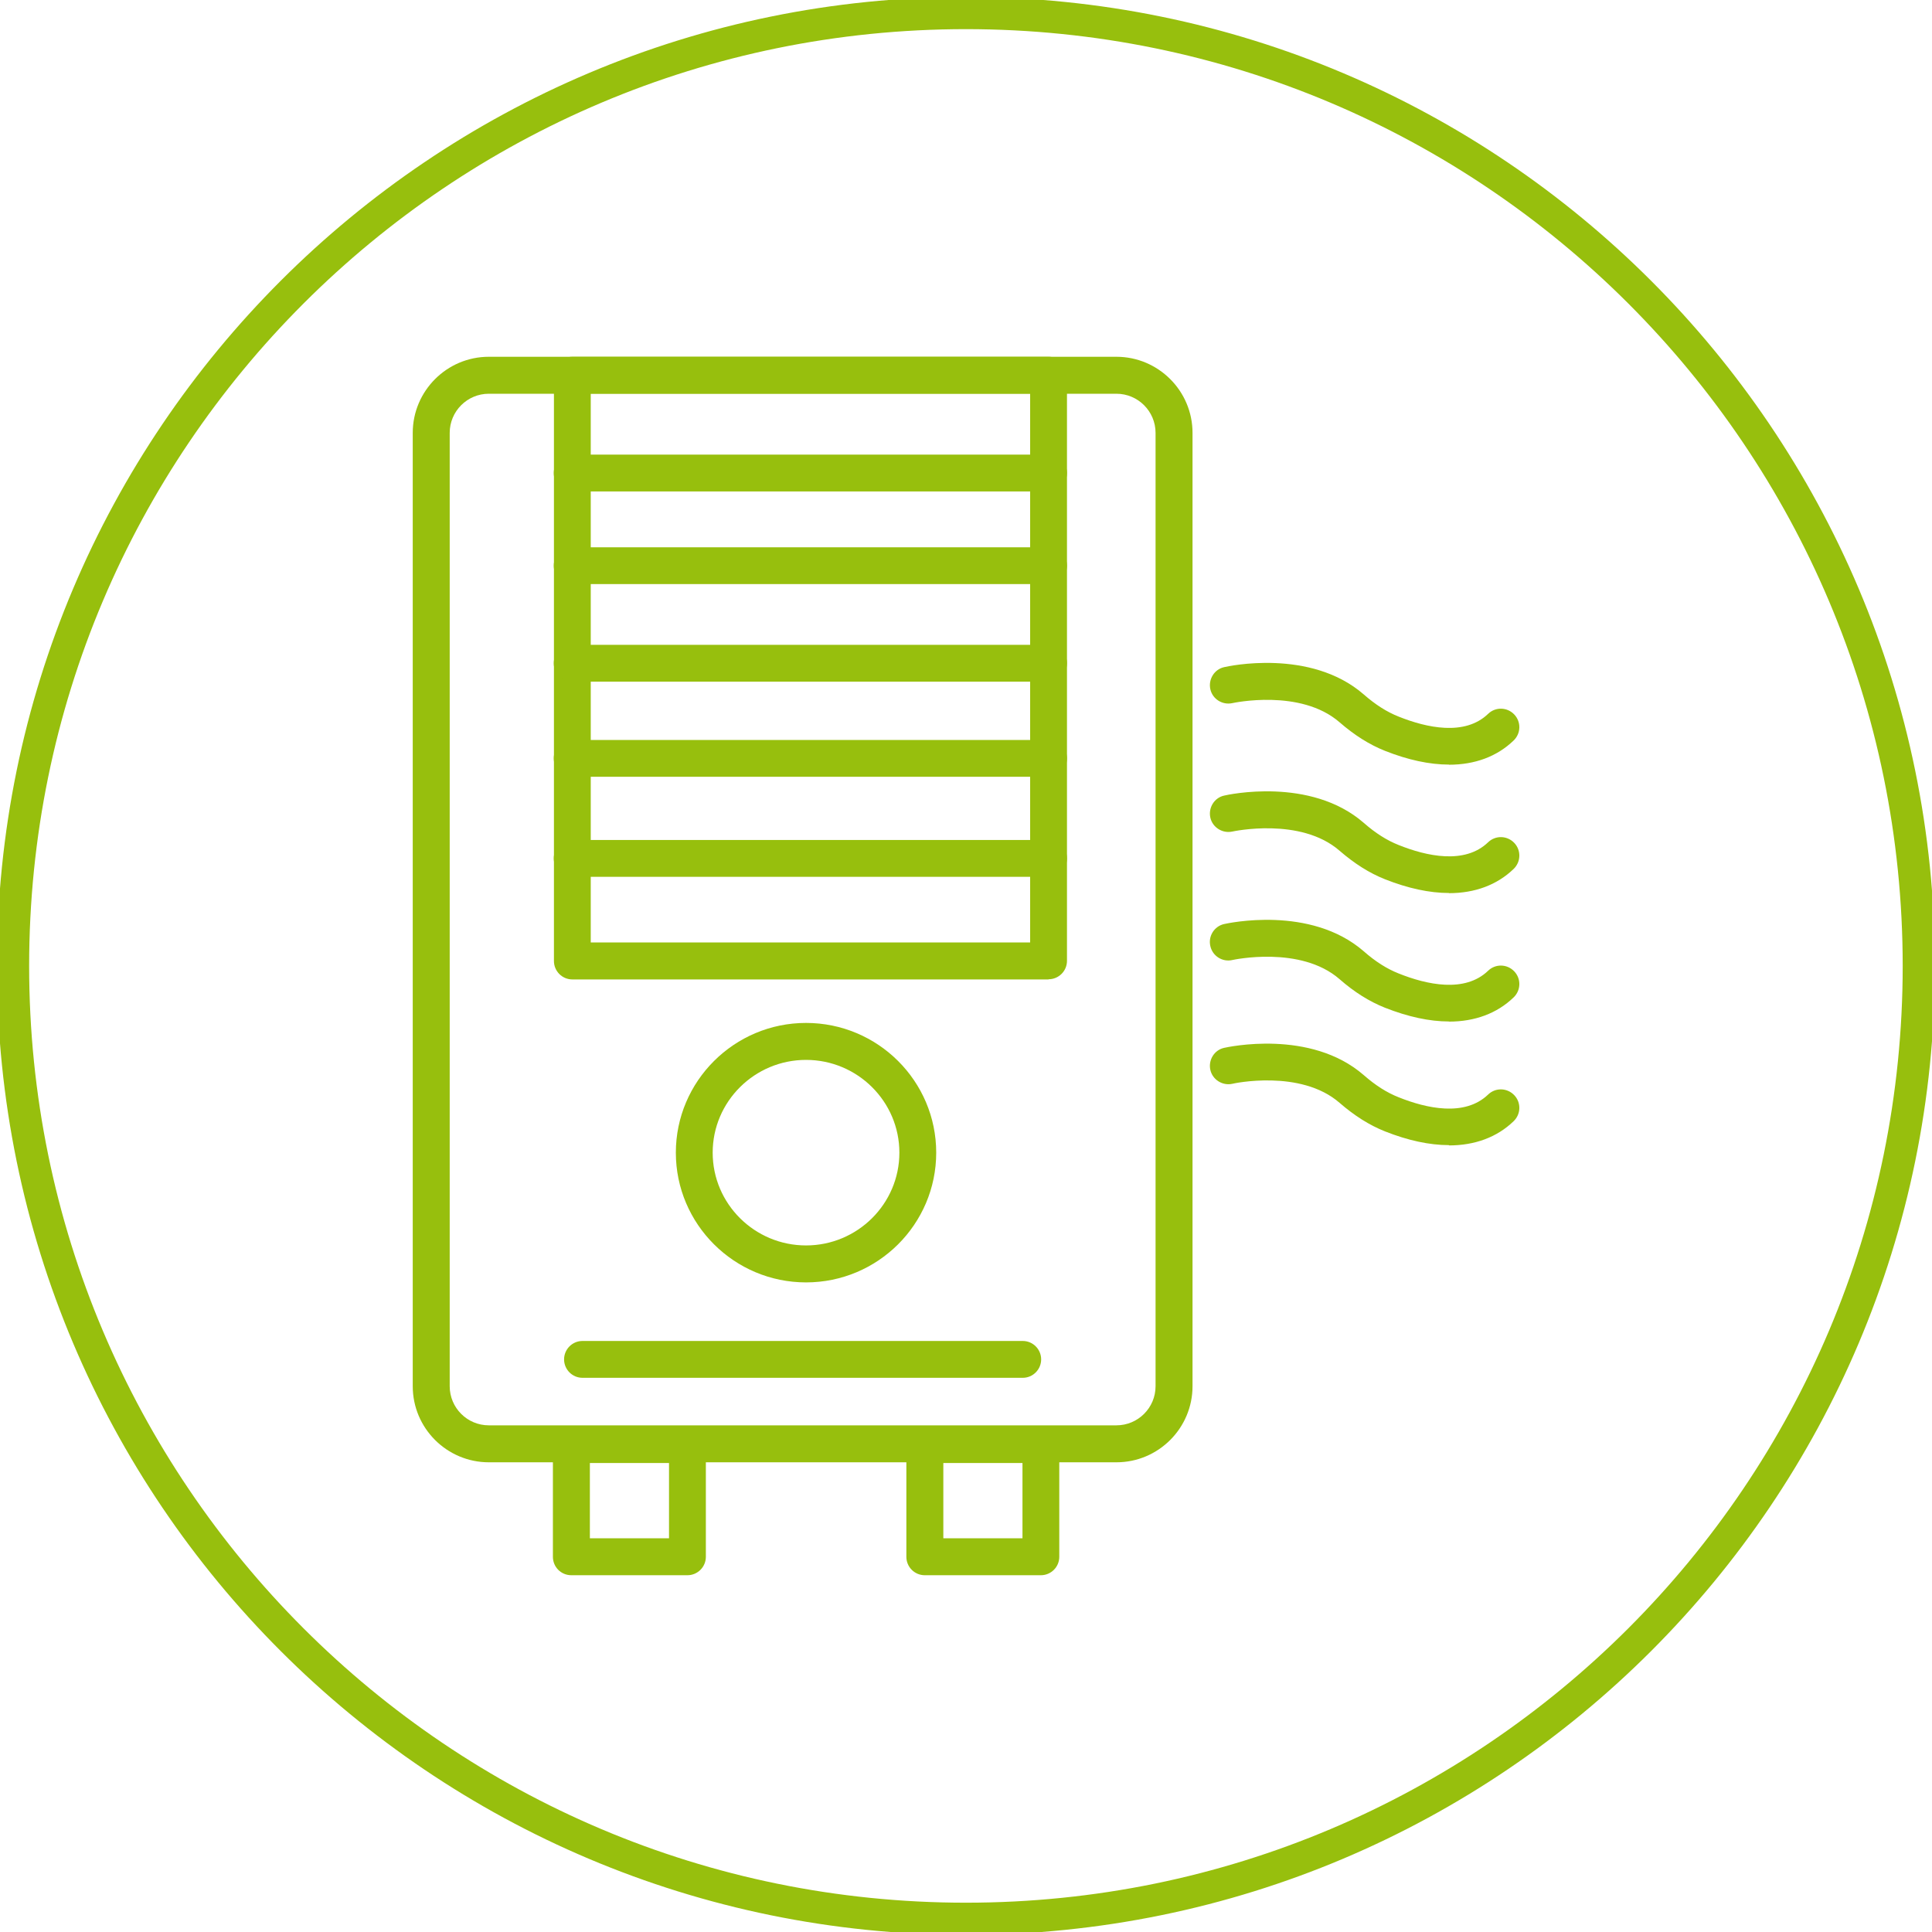<svg width="60" height="60" viewBox="0 0 60 60" fill="none" xmlns="http://www.w3.org/2000/svg">
<g clip-path="url(#clip0_804_2632)">
<path d="M29.998 59.59C46.341 59.59 59.59 46.341 59.59 29.998C59.59 13.654 46.341 0.405 29.998 0.405C13.654 0.405 0.405 13.654 0.405 29.998C0.405 46.341 13.654 59.59 29.998 59.59Z" stroke="#97BF0D" stroke-linecap="round" stroke-linejoin="round"/>
<path fill-rule="evenodd" clip-rule="evenodd" d="M15.181 12.228C14.51 12.228 13.966 12.773 13.966 13.444V43.05C13.966 43.721 14.51 44.265 15.181 44.265H34.671C35.342 44.265 35.887 43.721 35.887 43.05V13.444C35.887 12.773 35.342 12.228 34.671 12.228H15.181ZM34.671 45.413H15.181C13.88 45.413 12.818 44.355 12.818 43.05V13.444C12.818 12.143 13.876 11.08 15.181 11.08H34.671C35.972 11.08 37.035 12.138 37.035 13.444V43.05C37.035 44.351 35.977 45.413 34.671 45.413Z" fill="#97BF0D"/>
<path fill-rule="evenodd" clip-rule="evenodd" d="M18.346 29.269H31.992V12.224H18.346V29.269ZM32.564 30.417H17.774C17.459 30.417 17.203 30.16 17.203 29.845V11.652C17.203 11.337 17.459 11.08 17.774 11.08H32.564C32.884 11.08 33.136 11.337 33.136 11.652V29.84C33.136 30.156 32.879 30.412 32.564 30.412V30.417Z" fill="#97BF0D"/>
<path fill-rule="evenodd" clip-rule="evenodd" d="M32.564 15.263H17.77C17.455 15.263 17.198 15.006 17.198 14.691C17.198 14.376 17.455 14.119 17.77 14.119H32.564C32.879 14.119 33.136 14.376 33.136 14.691C33.136 15.006 32.879 15.263 32.564 15.263Z" fill="#97BF0D"/>
<path fill-rule="evenodd" clip-rule="evenodd" d="M32.564 18.14H17.77C17.455 18.14 17.198 17.883 17.198 17.568C17.198 17.253 17.455 16.996 17.77 16.996H32.564C32.879 16.996 33.136 17.253 33.136 17.568C33.136 17.883 32.879 18.14 32.564 18.14Z" fill="#97BF0D"/>
<path fill-rule="evenodd" clip-rule="evenodd" d="M32.564 21.169H17.77C17.455 21.169 17.198 20.912 17.198 20.597C17.198 20.282 17.455 20.025 17.77 20.025H32.564C32.879 20.025 33.136 20.282 33.136 20.597C33.136 20.912 32.879 21.169 32.564 21.169Z" fill="#97BF0D"/>
<path fill-rule="evenodd" clip-rule="evenodd" d="M32.564 24.123H17.77C17.455 24.123 17.198 23.866 17.198 23.551C17.198 23.236 17.455 22.98 17.77 22.98H32.564C32.879 22.98 33.136 23.236 33.136 23.551C33.136 23.866 32.879 24.123 32.564 24.123Z" fill="#97BF0D"/>
<path fill-rule="evenodd" clip-rule="evenodd" d="M32.564 27.23H17.77C17.455 27.23 17.198 26.973 17.198 26.658C17.198 26.343 17.455 26.086 17.77 26.086H32.564C32.879 26.086 33.136 26.343 33.136 26.658C33.136 26.973 32.879 27.23 32.564 27.23Z" fill="#97BF0D"/>
<path fill-rule="evenodd" clip-rule="evenodd" d="M25.032 32.916C23.434 32.916 22.133 34.208 22.133 35.797C22.133 37.386 23.434 38.678 25.032 38.678C26.63 38.678 27.931 37.386 27.931 35.797C27.931 34.208 26.63 32.916 25.032 32.916ZM25.032 39.826C22.803 39.826 20.989 38.017 20.989 35.797C20.989 33.577 22.803 31.768 25.032 31.768C27.261 31.768 29.075 33.573 29.075 35.797C29.075 38.021 27.261 39.826 25.032 39.826Z" fill="#97BF0D"/>
<path fill-rule="evenodd" clip-rule="evenodd" d="M31.763 42.789H18.09C17.774 42.789 17.518 42.532 17.518 42.217C17.518 41.902 17.774 41.645 18.09 41.645H31.763C32.078 41.645 32.334 41.902 32.334 42.217C32.334 42.532 32.078 42.789 31.763 42.789Z" fill="#97BF0D"/>
<path fill-rule="evenodd" clip-rule="evenodd" d="M18.319 47.772H20.777V45.435H18.319V47.772ZM21.349 48.92H17.743C17.423 48.92 17.171 48.664 17.171 48.348V44.864C17.171 44.544 17.428 44.292 17.743 44.292H21.349C21.664 44.292 21.921 44.549 21.921 44.864V48.348C21.921 48.664 21.664 48.92 21.349 48.92Z" fill="#97BF0D"/>
<path fill-rule="evenodd" clip-rule="evenodd" d="M29.296 47.772H31.754V45.435H29.296V47.772ZM32.325 48.92H28.719C28.404 48.92 28.148 48.664 28.148 48.348V44.864C28.148 44.544 28.404 44.292 28.719 44.292H32.325C32.645 44.292 32.897 44.549 32.897 44.864V48.348C32.897 48.664 32.641 48.92 32.325 48.92Z" fill="#97BF0D"/>
<path fill-rule="evenodd" clip-rule="evenodd" d="M44.999 23.745C44.396 23.745 43.725 23.601 43.009 23.317C42.523 23.123 42.063 22.831 41.6 22.43C40.389 21.377 38.295 21.831 38.273 21.836C37.962 21.904 37.656 21.71 37.588 21.404C37.521 21.098 37.71 20.787 38.016 20.719C38.124 20.692 40.695 20.125 42.352 21.566C42.716 21.885 43.072 22.111 43.437 22.255C44.301 22.601 45.49 22.867 46.215 22.169C46.444 21.948 46.804 21.957 47.025 22.187C47.245 22.417 47.236 22.777 47.007 22.997C46.489 23.497 45.8 23.749 44.999 23.749V23.745Z" fill="#97BF0D"/>
<path fill-rule="evenodd" clip-rule="evenodd" d="M44.999 27.733C44.396 27.733 43.725 27.589 43.009 27.305C42.523 27.112 42.063 26.819 41.6 26.419C40.389 25.365 38.295 25.82 38.273 25.824C37.967 25.892 37.656 25.698 37.588 25.392C37.521 25.086 37.71 24.775 38.016 24.708C38.124 24.681 40.695 24.113 42.352 25.554C42.716 25.874 43.072 26.099 43.437 26.243C44.301 26.59 45.49 26.855 46.215 26.157C46.444 25.937 46.804 25.946 47.025 26.175C47.245 26.405 47.236 26.765 47.007 26.986C46.489 27.485 45.8 27.738 44.999 27.738V27.733Z" fill="#97BF0D"/>
<path fill-rule="evenodd" clip-rule="evenodd" d="M44.999 31.723C44.396 31.723 43.725 31.578 43.009 31.295C42.523 31.101 42.063 30.813 41.6 30.408C40.389 29.354 38.295 29.809 38.273 29.814C37.967 29.886 37.656 29.692 37.588 29.381C37.516 29.075 37.71 28.765 38.016 28.697C38.124 28.674 40.695 28.103 42.352 29.543C42.716 29.863 43.072 30.088 43.437 30.232C44.301 30.579 45.49 30.845 46.215 30.147C46.444 29.926 46.804 29.935 47.025 30.165C47.245 30.394 47.236 30.755 47.007 30.975C46.489 31.475 45.8 31.727 44.999 31.727V31.723Z" fill="#97BF0D"/>
<path fill-rule="evenodd" clip-rule="evenodd" d="M44.999 35.563C44.396 35.563 43.725 35.419 43.009 35.135C42.523 34.941 42.063 34.649 41.6 34.248C40.389 33.195 38.295 33.649 38.273 33.658C37.967 33.726 37.656 33.532 37.588 33.226C37.521 32.92 37.71 32.609 38.016 32.542C38.124 32.519 40.695 31.948 42.352 33.388C42.716 33.708 43.072 33.933 43.437 34.077C44.301 34.424 45.49 34.689 46.215 33.992C46.444 33.771 46.804 33.78 47.025 34.01C47.245 34.239 47.236 34.599 47.007 34.82C46.489 35.32 45.8 35.572 44.999 35.572V35.563Z" fill="#97BF0D"/>
</g>
<defs>
<clipPath id="clip0_804_2632">
<rect width="60" height="60" fill="white"/>
</clipPath>
</defs>
</svg>
